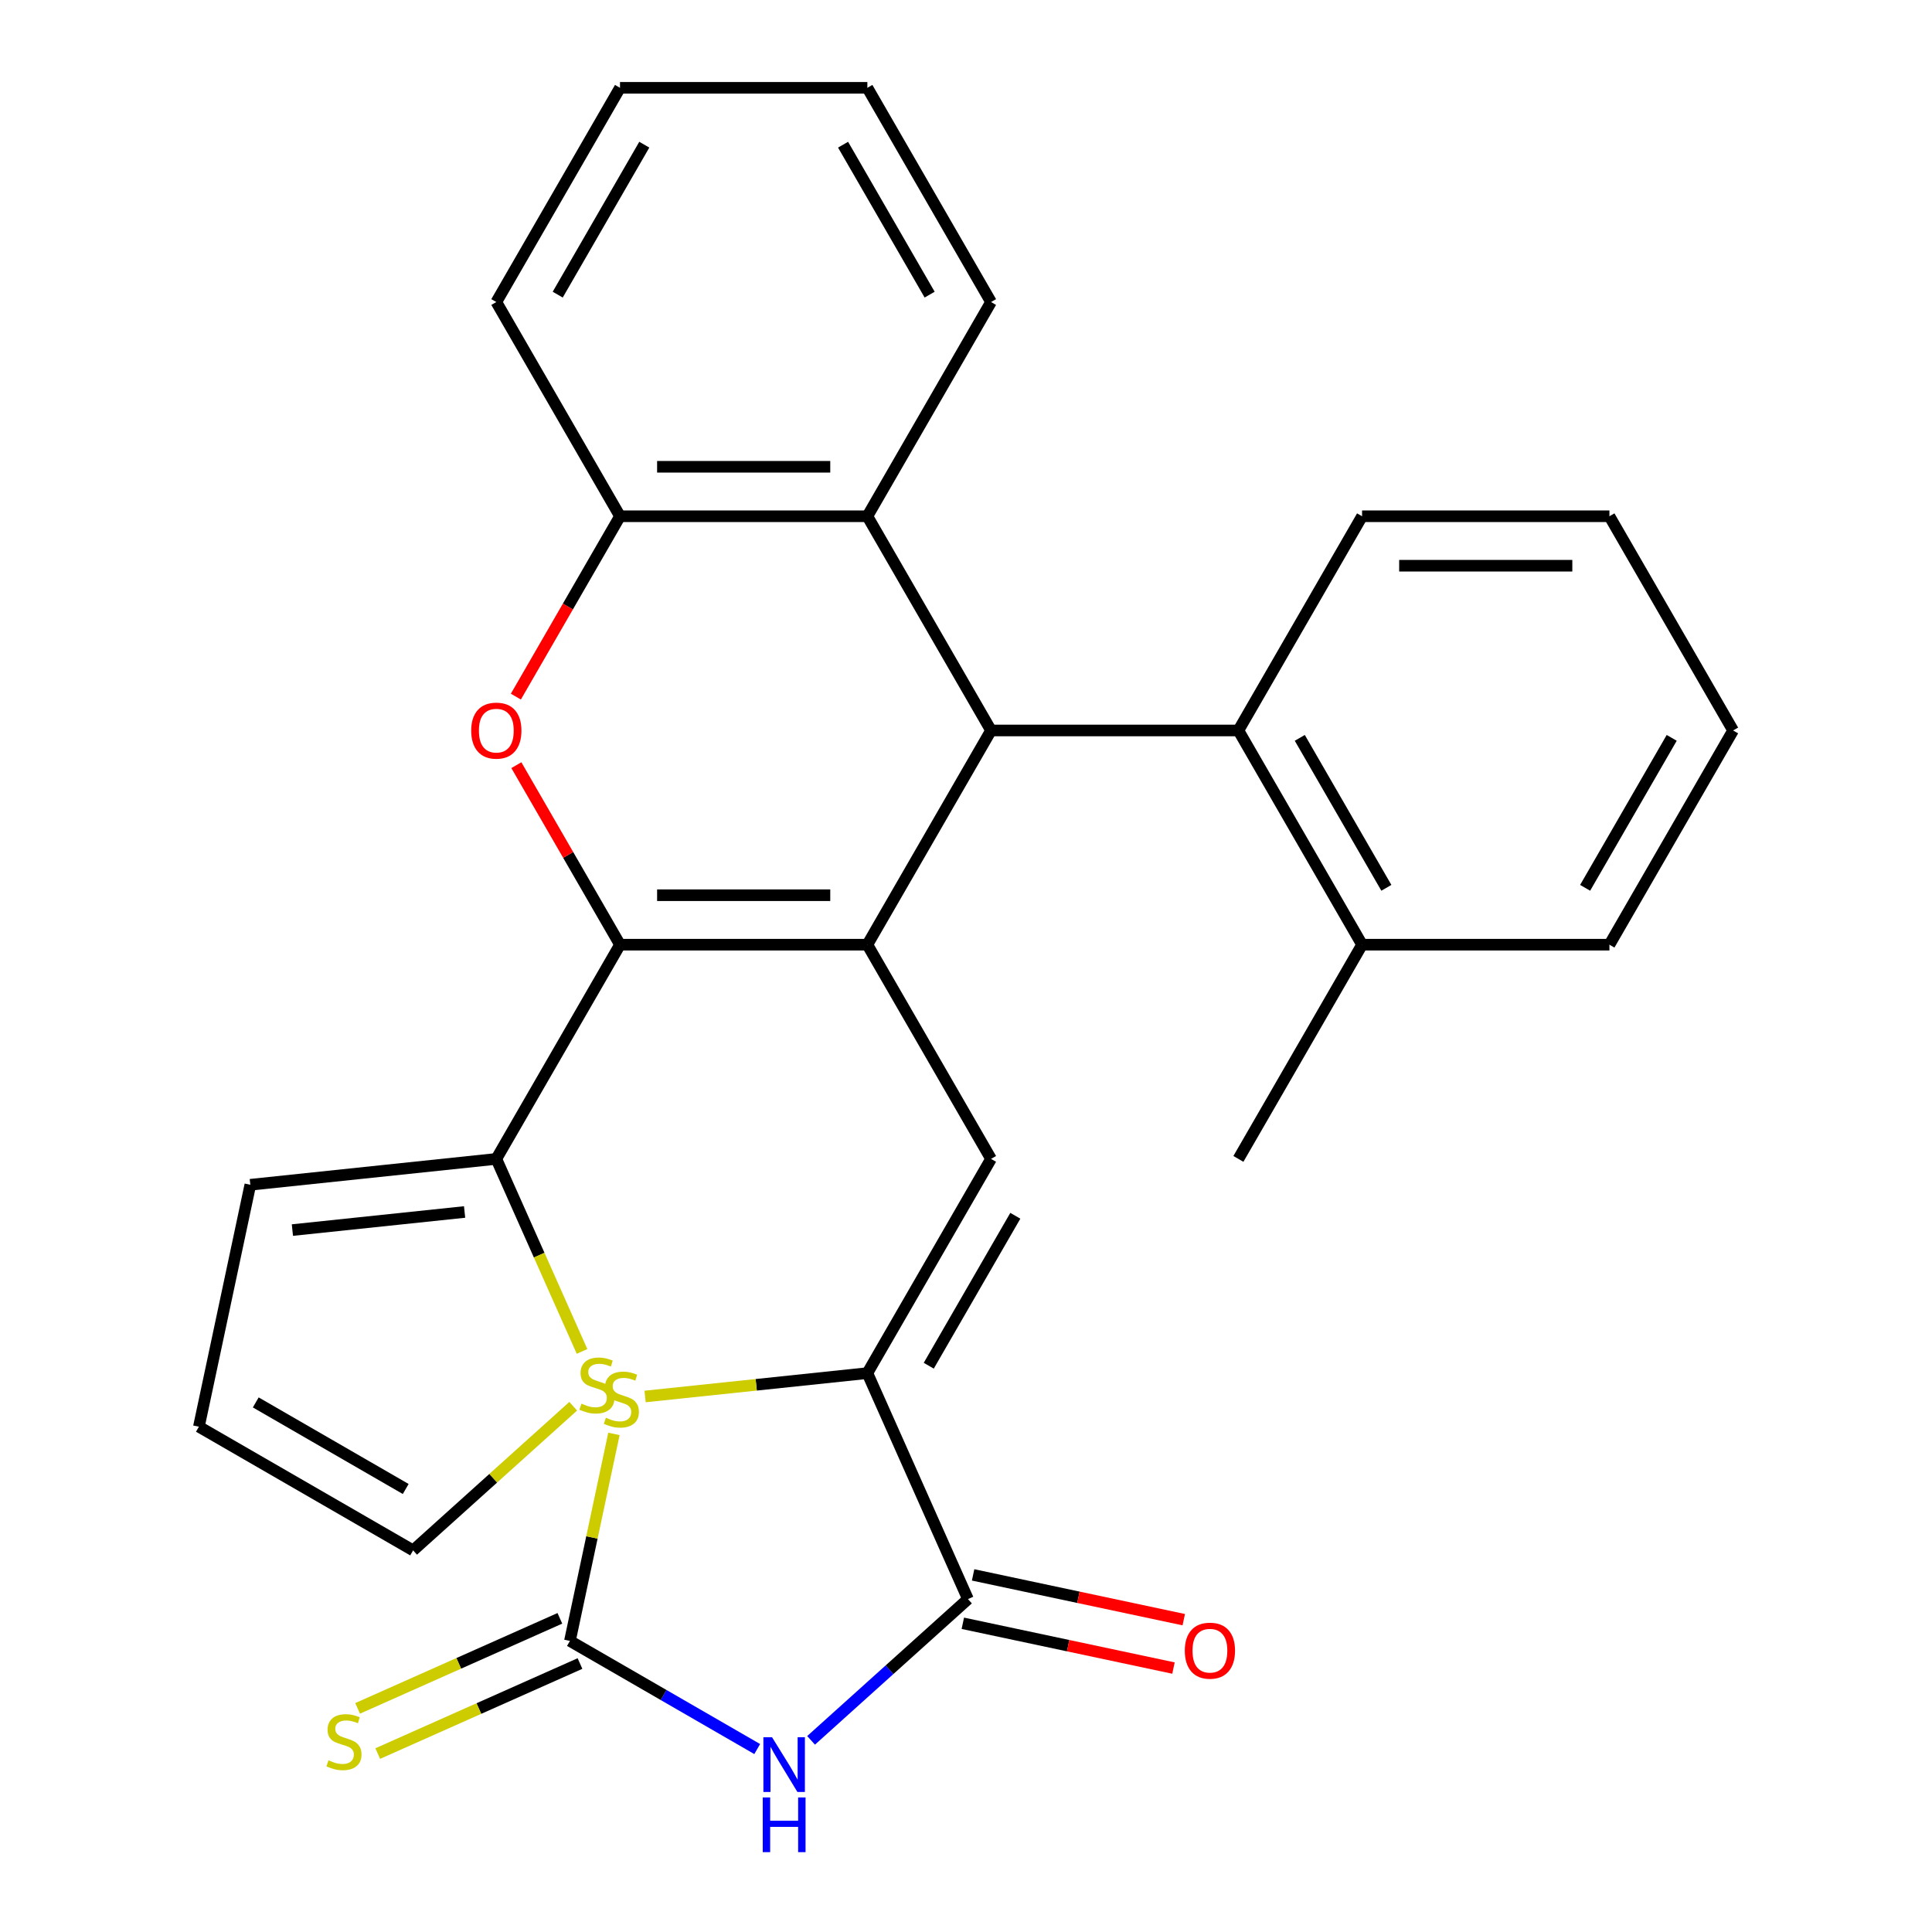 <?xml version='1.0' encoding='iso-8859-1'?>
<svg version='1.1' baseProfile='full'
              xmlns='http://www.w3.org/2000/svg'
                      xmlns:rdkit='http://www.rdkit.org/xml'
                      xmlns:xlink='http://www.w3.org/1999/xlink'
                  xml:space='preserve'
width='1000px' height='1000px' viewBox='0 0 1000 1000'>
<!-- END OF HEADER -->
<rect style='opacity:1.0;fill:#FFFFFF;stroke:none' width='1000' height='1000' x='0' y='0'> </rect>
<path class='bond-0' d='M 448.943,488.968 L 320.912,488.968' style='fill:none;fill-rule:evenodd;stroke:#000000;stroke-width:6px;stroke-linecap:butt;stroke-linejoin:miter;stroke-opacity:1' />
<path class='bond-0' d='M 429.739,463.362 L 340.117,463.362' style='fill:none;fill-rule:evenodd;stroke:#000000;stroke-width:6px;stroke-linecap:butt;stroke-linejoin:miter;stroke-opacity:1' />
<path class='bond-2' d='M 448.943,488.968 L 512.959,378.089' style='fill:none;fill-rule:evenodd;stroke:#000000;stroke-width:6px;stroke-linecap:butt;stroke-linejoin:miter;stroke-opacity:1' />
<path class='bond-4' d='M 448.943,488.968 L 512.959,599.846' style='fill:none;fill-rule:evenodd;stroke:#000000;stroke-width:6px;stroke-linecap:butt;stroke-linejoin:miter;stroke-opacity:1' />
<path class='bond-6' d='M 320.912,488.968 L 294.089,442.509' style='fill:none;fill-rule:evenodd;stroke:#000000;stroke-width:6px;stroke-linecap:butt;stroke-linejoin:miter;stroke-opacity:1' />
<path class='bond-6' d='M 294.089,442.509 L 267.266,396.05' style='fill:none;fill-rule:evenodd;stroke:#FF0000;stroke-width:6px;stroke-linecap:butt;stroke-linejoin:miter;stroke-opacity:1' />
<path class='bond-10' d='M 320.912,488.968 L 256.896,599.846' style='fill:none;fill-rule:evenodd;stroke:#000000;stroke-width:6px;stroke-linecap:butt;stroke-linejoin:miter;stroke-opacity:1' />
<path class='bond-1' d='M 419.813,900.804 L 460.416,864.245' style='fill:none;fill-rule:evenodd;stroke:#0000FF;stroke-width:6px;stroke-linecap:butt;stroke-linejoin:miter;stroke-opacity:1' />
<path class='bond-1' d='M 460.416,864.245 L 501.018,827.687' style='fill:none;fill-rule:evenodd;stroke:#000000;stroke-width:6px;stroke-linecap:butt;stroke-linejoin:miter;stroke-opacity:1' />
<path class='bond-30' d='M 391.932,905.308 L 343.463,877.324' style='fill:none;fill-rule:evenodd;stroke:#0000FF;stroke-width:6px;stroke-linecap:butt;stroke-linejoin:miter;stroke-opacity:1' />
<path class='bond-30' d='M 343.463,877.324 L 294.994,849.341' style='fill:none;fill-rule:evenodd;stroke:#000000;stroke-width:6px;stroke-linecap:butt;stroke-linejoin:miter;stroke-opacity:1' />
<path class='bond-9' d='M 512.959,378.089 L 448.943,267.211' style='fill:none;fill-rule:evenodd;stroke:#000000;stroke-width:6px;stroke-linecap:butt;stroke-linejoin:miter;stroke-opacity:1' />
<path class='bond-12' d='M 512.959,378.089 L 640.99,378.089' style='fill:none;fill-rule:evenodd;stroke:#000000;stroke-width:6px;stroke-linecap:butt;stroke-linejoin:miter;stroke-opacity:1' />
<path class='bond-3' d='M 448.943,710.724 L 512.959,599.846' style='fill:none;fill-rule:evenodd;stroke:#000000;stroke-width:6px;stroke-linecap:butt;stroke-linejoin:miter;stroke-opacity:1' />
<path class='bond-3' d='M 480.721,706.896 L 525.532,629.281' style='fill:none;fill-rule:evenodd;stroke:#000000;stroke-width:6px;stroke-linecap:butt;stroke-linejoin:miter;stroke-opacity:1' />
<path class='bond-7' d='M 448.943,710.724 L 501.018,827.687' style='fill:none;fill-rule:evenodd;stroke:#000000;stroke-width:6px;stroke-linecap:butt;stroke-linejoin:miter;stroke-opacity:1' />
<path class='bond-8' d='M 448.943,710.724 L 391.419,716.77' style='fill:none;fill-rule:evenodd;stroke:#000000;stroke-width:6px;stroke-linecap:butt;stroke-linejoin:miter;stroke-opacity:1' />
<path class='bond-8' d='M 391.419,716.77 L 333.894,722.817' style='fill:none;fill-rule:evenodd;stroke:#CCCC00;stroke-width:6px;stroke-linecap:butt;stroke-linejoin:miter;stroke-opacity:1' />
<path class='bond-5' d='M 294.994,849.341 L 306.382,795.764' style='fill:none;fill-rule:evenodd;stroke:#000000;stroke-width:6px;stroke-linecap:butt;stroke-linejoin:miter;stroke-opacity:1' />
<path class='bond-5' d='M 306.382,795.764 L 317.77,742.188' style='fill:none;fill-rule:evenodd;stroke:#CCCC00;stroke-width:6px;stroke-linecap:butt;stroke-linejoin:miter;stroke-opacity:1' />
<path class='bond-14' d='M 289.787,837.645 L 237.446,860.948' style='fill:none;fill-rule:evenodd;stroke:#000000;stroke-width:6px;stroke-linecap:butt;stroke-linejoin:miter;stroke-opacity:1' />
<path class='bond-14' d='M 237.446,860.948 L 185.105,884.252' style='fill:none;fill-rule:evenodd;stroke:#CCCC00;stroke-width:6px;stroke-linecap:butt;stroke-linejoin:miter;stroke-opacity:1' />
<path class='bond-14' d='M 300.202,861.037 L 247.861,884.341' style='fill:none;fill-rule:evenodd;stroke:#000000;stroke-width:6px;stroke-linecap:butt;stroke-linejoin:miter;stroke-opacity:1' />
<path class='bond-14' d='M 247.861,884.341 L 195.52,907.644' style='fill:none;fill-rule:evenodd;stroke:#CCCC00;stroke-width:6px;stroke-linecap:butt;stroke-linejoin:miter;stroke-opacity:1' />
<path class='bond-29' d='M 267.012,360.569 L 293.962,313.89' style='fill:none;fill-rule:evenodd;stroke:#FF0000;stroke-width:6px;stroke-linecap:butt;stroke-linejoin:miter;stroke-opacity:1' />
<path class='bond-29' d='M 293.962,313.89 L 320.912,267.211' style='fill:none;fill-rule:evenodd;stroke:#000000;stroke-width:6px;stroke-linecap:butt;stroke-linejoin:miter;stroke-opacity:1' />
<path class='bond-15' d='M 498.356,840.21 L 552.873,851.798' style='fill:none;fill-rule:evenodd;stroke:#000000;stroke-width:6px;stroke-linecap:butt;stroke-linejoin:miter;stroke-opacity:1' />
<path class='bond-15' d='M 552.873,851.798 L 607.389,863.386' style='fill:none;fill-rule:evenodd;stroke:#FF0000;stroke-width:6px;stroke-linecap:butt;stroke-linejoin:miter;stroke-opacity:1' />
<path class='bond-15' d='M 503.68,815.163 L 558.197,826.751' style='fill:none;fill-rule:evenodd;stroke:#000000;stroke-width:6px;stroke-linecap:butt;stroke-linejoin:miter;stroke-opacity:1' />
<path class='bond-15' d='M 558.197,826.751 L 612.713,838.339' style='fill:none;fill-rule:evenodd;stroke:#FF0000;stroke-width:6px;stroke-linecap:butt;stroke-linejoin:miter;stroke-opacity:1' />
<path class='bond-11' d='M 448.943,267.211 L 320.912,267.211' style='fill:none;fill-rule:evenodd;stroke:#000000;stroke-width:6px;stroke-linecap:butt;stroke-linejoin:miter;stroke-opacity:1' />
<path class='bond-11' d='M 429.739,241.605 L 340.117,241.605' style='fill:none;fill-rule:evenodd;stroke:#000000;stroke-width:6px;stroke-linecap:butt;stroke-linejoin:miter;stroke-opacity:1' />
<path class='bond-20' d='M 448.943,267.211 L 512.959,156.333' style='fill:none;fill-rule:evenodd;stroke:#000000;stroke-width:6px;stroke-linecap:butt;stroke-linejoin:miter;stroke-opacity:1' />
<path class='bond-13' d='M 256.896,599.846 L 279.078,649.667' style='fill:none;fill-rule:evenodd;stroke:#000000;stroke-width:6px;stroke-linecap:butt;stroke-linejoin:miter;stroke-opacity:1' />
<path class='bond-13' d='M 279.078,649.667 L 301.26,699.488' style='fill:none;fill-rule:evenodd;stroke:#CCCC00;stroke-width:6px;stroke-linecap:butt;stroke-linejoin:miter;stroke-opacity:1' />
<path class='bond-16' d='M 256.896,599.846 L 129.567,613.229' style='fill:none;fill-rule:evenodd;stroke:#000000;stroke-width:6px;stroke-linecap:butt;stroke-linejoin:miter;stroke-opacity:1' />
<path class='bond-16' d='M 240.474,627.32 L 151.343,636.688' style='fill:none;fill-rule:evenodd;stroke:#000000;stroke-width:6px;stroke-linecap:butt;stroke-linejoin:miter;stroke-opacity:1' />
<path class='bond-22' d='M 320.912,267.211 L 256.896,156.333' style='fill:none;fill-rule:evenodd;stroke:#000000;stroke-width:6px;stroke-linecap:butt;stroke-linejoin:miter;stroke-opacity:1' />
<path class='bond-18' d='M 640.99,378.089 L 705.006,488.968' style='fill:none;fill-rule:evenodd;stroke:#000000;stroke-width:6px;stroke-linecap:butt;stroke-linejoin:miter;stroke-opacity:1' />
<path class='bond-18' d='M 672.768,381.918 L 717.579,459.533' style='fill:none;fill-rule:evenodd;stroke:#000000;stroke-width:6px;stroke-linecap:butt;stroke-linejoin:miter;stroke-opacity:1' />
<path class='bond-21' d='M 640.99,378.089 L 705.006,267.211' style='fill:none;fill-rule:evenodd;stroke:#000000;stroke-width:6px;stroke-linecap:butt;stroke-linejoin:miter;stroke-opacity:1' />
<path class='bond-17' d='M 296.691,727.866 L 255.258,765.172' style='fill:none;fill-rule:evenodd;stroke:#CCCC00;stroke-width:6px;stroke-linecap:butt;stroke-linejoin:miter;stroke-opacity:1' />
<path class='bond-17' d='M 255.258,765.172 L 213.826,802.478' style='fill:none;fill-rule:evenodd;stroke:#000000;stroke-width:6px;stroke-linecap:butt;stroke-linejoin:miter;stroke-opacity:1' />
<path class='bond-19' d='M 129.567,613.229 L 102.947,738.462' style='fill:none;fill-rule:evenodd;stroke:#000000;stroke-width:6px;stroke-linecap:butt;stroke-linejoin:miter;stroke-opacity:1' />
<path class='bond-31' d='M 213.826,802.478 L 102.947,738.462' style='fill:none;fill-rule:evenodd;stroke:#000000;stroke-width:6px;stroke-linecap:butt;stroke-linejoin:miter;stroke-opacity:1' />
<path class='bond-31' d='M 209.997,770.7 L 132.382,725.889' style='fill:none;fill-rule:evenodd;stroke:#000000;stroke-width:6px;stroke-linecap:butt;stroke-linejoin:miter;stroke-opacity:1' />
<path class='bond-23' d='M 705.006,488.968 L 640.99,599.846' style='fill:none;fill-rule:evenodd;stroke:#000000;stroke-width:6px;stroke-linecap:butt;stroke-linejoin:miter;stroke-opacity:1' />
<path class='bond-24' d='M 705.006,488.968 L 833.037,488.968' style='fill:none;fill-rule:evenodd;stroke:#000000;stroke-width:6px;stroke-linecap:butt;stroke-linejoin:miter;stroke-opacity:1' />
<path class='bond-25' d='M 512.959,156.333 L 448.943,45.455' style='fill:none;fill-rule:evenodd;stroke:#000000;stroke-width:6px;stroke-linecap:butt;stroke-linejoin:miter;stroke-opacity:1' />
<path class='bond-25' d='M 481.181,152.504 L 436.37,74.889' style='fill:none;fill-rule:evenodd;stroke:#000000;stroke-width:6px;stroke-linecap:butt;stroke-linejoin:miter;stroke-opacity:1' />
<path class='bond-26' d='M 705.006,267.211 L 833.037,267.211' style='fill:none;fill-rule:evenodd;stroke:#000000;stroke-width:6px;stroke-linecap:butt;stroke-linejoin:miter;stroke-opacity:1' />
<path class='bond-26' d='M 724.21,292.817 L 813.832,292.817' style='fill:none;fill-rule:evenodd;stroke:#000000;stroke-width:6px;stroke-linecap:butt;stroke-linejoin:miter;stroke-opacity:1' />
<path class='bond-33' d='M 256.896,156.333 L 320.912,45.455' style='fill:none;fill-rule:evenodd;stroke:#000000;stroke-width:6px;stroke-linecap:butt;stroke-linejoin:miter;stroke-opacity:1' />
<path class='bond-33' d='M 288.674,152.504 L 333.485,74.889' style='fill:none;fill-rule:evenodd;stroke:#000000;stroke-width:6px;stroke-linecap:butt;stroke-linejoin:miter;stroke-opacity:1' />
<path class='bond-32' d='M 833.037,488.968 L 897.053,378.089' style='fill:none;fill-rule:evenodd;stroke:#000000;stroke-width:6px;stroke-linecap:butt;stroke-linejoin:miter;stroke-opacity:1' />
<path class='bond-32' d='M 820.464,459.533 L 865.275,381.918' style='fill:none;fill-rule:evenodd;stroke:#000000;stroke-width:6px;stroke-linecap:butt;stroke-linejoin:miter;stroke-opacity:1' />
<path class='bond-27' d='M 448.943,45.455 L 320.912,45.455' style='fill:none;fill-rule:evenodd;stroke:#000000;stroke-width:6px;stroke-linecap:butt;stroke-linejoin:miter;stroke-opacity:1' />
<path class='bond-28' d='M 833.037,267.211 L 897.053,378.089' style='fill:none;fill-rule:evenodd;stroke:#000000;stroke-width:6px;stroke-linecap:butt;stroke-linejoin:miter;stroke-opacity:1' />
<path  class='atom-2' d='M 399.613 899.196
L 408.893 914.196
Q 409.813 915.676, 411.293 918.356
Q 412.773 921.036, 412.853 921.196
L 412.853 899.196
L 416.613 899.196
L 416.613 927.516
L 412.733 927.516
L 402.773 911.116
Q 401.613 909.196, 400.373 906.996
Q 399.173 904.796, 398.813 904.116
L 398.813 927.516
L 395.133 927.516
L 395.133 899.196
L 399.613 899.196
' fill='#0000FF'/>
<path  class='atom-2' d='M 394.793 930.348
L 398.633 930.348
L 398.633 942.388
L 413.113 942.388
L 413.113 930.348
L 416.953 930.348
L 416.953 958.668
L 413.113 958.668
L 413.113 945.588
L 398.633 945.588
L 398.633 958.668
L 394.793 958.668
L 394.793 930.348
' fill='#0000FF'/>
<path  class='atom-7' d='M 243.896 378.169
Q 243.896 371.369, 247.256 367.569
Q 250.616 363.769, 256.896 363.769
Q 263.176 363.769, 266.536 367.569
Q 269.896 371.369, 269.896 378.169
Q 269.896 385.049, 266.496 388.969
Q 263.096 392.849, 256.896 392.849
Q 250.656 392.849, 247.256 388.969
Q 243.896 385.089, 243.896 378.169
M 256.896 389.649
Q 261.216 389.649, 263.536 386.769
Q 265.896 383.849, 265.896 378.169
Q 265.896 372.609, 263.536 369.809
Q 261.216 366.969, 256.896 366.969
Q 252.576 366.969, 250.216 369.769
Q 247.896 372.569, 247.896 378.169
Q 247.896 383.889, 250.216 386.769
Q 252.576 389.649, 256.896 389.649
' fill='#FF0000'/>
<path  class='atom-9' d='M 313.613 733.827
Q 313.933 733.947, 315.253 734.507
Q 316.573 735.067, 318.013 735.427
Q 319.493 735.747, 320.933 735.747
Q 323.613 735.747, 325.173 734.467
Q 326.733 733.147, 326.733 730.867
Q 326.733 729.307, 325.933 728.347
Q 325.173 727.387, 323.973 726.867
Q 322.773 726.347, 320.773 725.747
Q 318.253 724.987, 316.733 724.267
Q 315.253 723.547, 314.173 722.027
Q 313.133 720.507, 313.133 717.947
Q 313.133 714.387, 315.533 712.187
Q 317.973 709.987, 322.773 709.987
Q 326.053 709.987, 329.773 711.547
L 328.853 714.627
Q 325.453 713.227, 322.893 713.227
Q 320.133 713.227, 318.613 714.387
Q 317.093 715.507, 317.133 717.467
Q 317.133 718.987, 317.893 719.907
Q 318.693 720.827, 319.813 721.347
Q 320.973 721.867, 322.893 722.467
Q 325.453 723.267, 326.973 724.067
Q 328.493 724.867, 329.573 726.507
Q 330.693 728.107, 330.693 730.867
Q 330.693 734.787, 328.053 736.907
Q 325.453 738.987, 321.093 738.987
Q 318.573 738.987, 316.653 738.427
Q 314.773 737.907, 312.533 736.987
L 313.613 733.827
' fill='#CCCC00'/>
<path  class='atom-14' d='M 300.971 726.528
Q 301.291 726.648, 302.611 727.208
Q 303.931 727.768, 305.371 728.128
Q 306.851 728.448, 308.291 728.448
Q 310.971 728.448, 312.531 727.168
Q 314.091 725.848, 314.091 723.568
Q 314.091 722.008, 313.291 721.048
Q 312.531 720.088, 311.331 719.568
Q 310.131 719.048, 308.131 718.448
Q 305.611 717.688, 304.091 716.968
Q 302.611 716.248, 301.531 714.728
Q 300.491 713.208, 300.491 710.648
Q 300.491 707.088, 302.891 704.888
Q 305.331 702.688, 310.131 702.688
Q 313.411 702.688, 317.131 704.248
L 316.211 707.328
Q 312.811 705.928, 310.251 705.928
Q 307.491 705.928, 305.971 707.088
Q 304.451 708.208, 304.491 710.168
Q 304.491 711.688, 305.251 712.608
Q 306.051 713.528, 307.171 714.048
Q 308.331 714.568, 310.251 715.168
Q 312.811 715.968, 314.331 716.768
Q 315.851 717.568, 316.931 719.208
Q 318.051 720.808, 318.051 723.568
Q 318.051 727.488, 315.411 729.608
Q 312.811 731.688, 308.451 731.688
Q 305.931 731.688, 304.011 731.128
Q 302.131 730.608, 299.891 729.688
L 300.971 726.528
' fill='#CCCC00'/>
<path  class='atom-15' d='M 170.032 911.136
Q 170.352 911.256, 171.672 911.816
Q 172.992 912.376, 174.432 912.736
Q 175.912 913.056, 177.352 913.056
Q 180.032 913.056, 181.592 911.776
Q 183.152 910.456, 183.152 908.176
Q 183.152 906.616, 182.352 905.656
Q 181.592 904.696, 180.392 904.176
Q 179.192 903.656, 177.192 903.056
Q 174.672 902.296, 173.152 901.576
Q 171.672 900.856, 170.592 899.336
Q 169.552 897.816, 169.552 895.256
Q 169.552 891.696, 171.952 889.496
Q 174.392 887.296, 179.192 887.296
Q 182.472 887.296, 186.192 888.856
L 185.272 891.936
Q 181.872 890.536, 179.312 890.536
Q 176.552 890.536, 175.032 891.696
Q 173.512 892.816, 173.552 894.776
Q 173.552 896.296, 174.312 897.216
Q 175.112 898.136, 176.232 898.656
Q 177.392 899.176, 179.312 899.776
Q 181.872 900.576, 183.392 901.376
Q 184.912 902.176, 185.992 903.816
Q 187.112 905.416, 187.112 908.176
Q 187.112 912.096, 184.472 914.216
Q 181.872 916.296, 177.512 916.296
Q 174.992 916.296, 173.072 915.736
Q 171.192 915.216, 168.952 914.296
L 170.032 911.136
' fill='#CCCC00'/>
<path  class='atom-16' d='M 613.252 854.386
Q 613.252 847.586, 616.612 843.786
Q 619.972 839.986, 626.252 839.986
Q 632.532 839.986, 635.892 843.786
Q 639.252 847.586, 639.252 854.386
Q 639.252 861.266, 635.852 865.186
Q 632.452 869.066, 626.252 869.066
Q 620.012 869.066, 616.612 865.186
Q 613.252 861.306, 613.252 854.386
M 626.252 865.866
Q 630.572 865.866, 632.892 862.986
Q 635.252 860.066, 635.252 854.386
Q 635.252 848.826, 632.892 846.026
Q 630.572 843.186, 626.252 843.186
Q 621.932 843.186, 619.572 845.986
Q 617.252 848.786, 617.252 854.386
Q 617.252 860.106, 619.572 862.986
Q 621.932 865.866, 626.252 865.866
' fill='#FF0000'/>
</svg>
